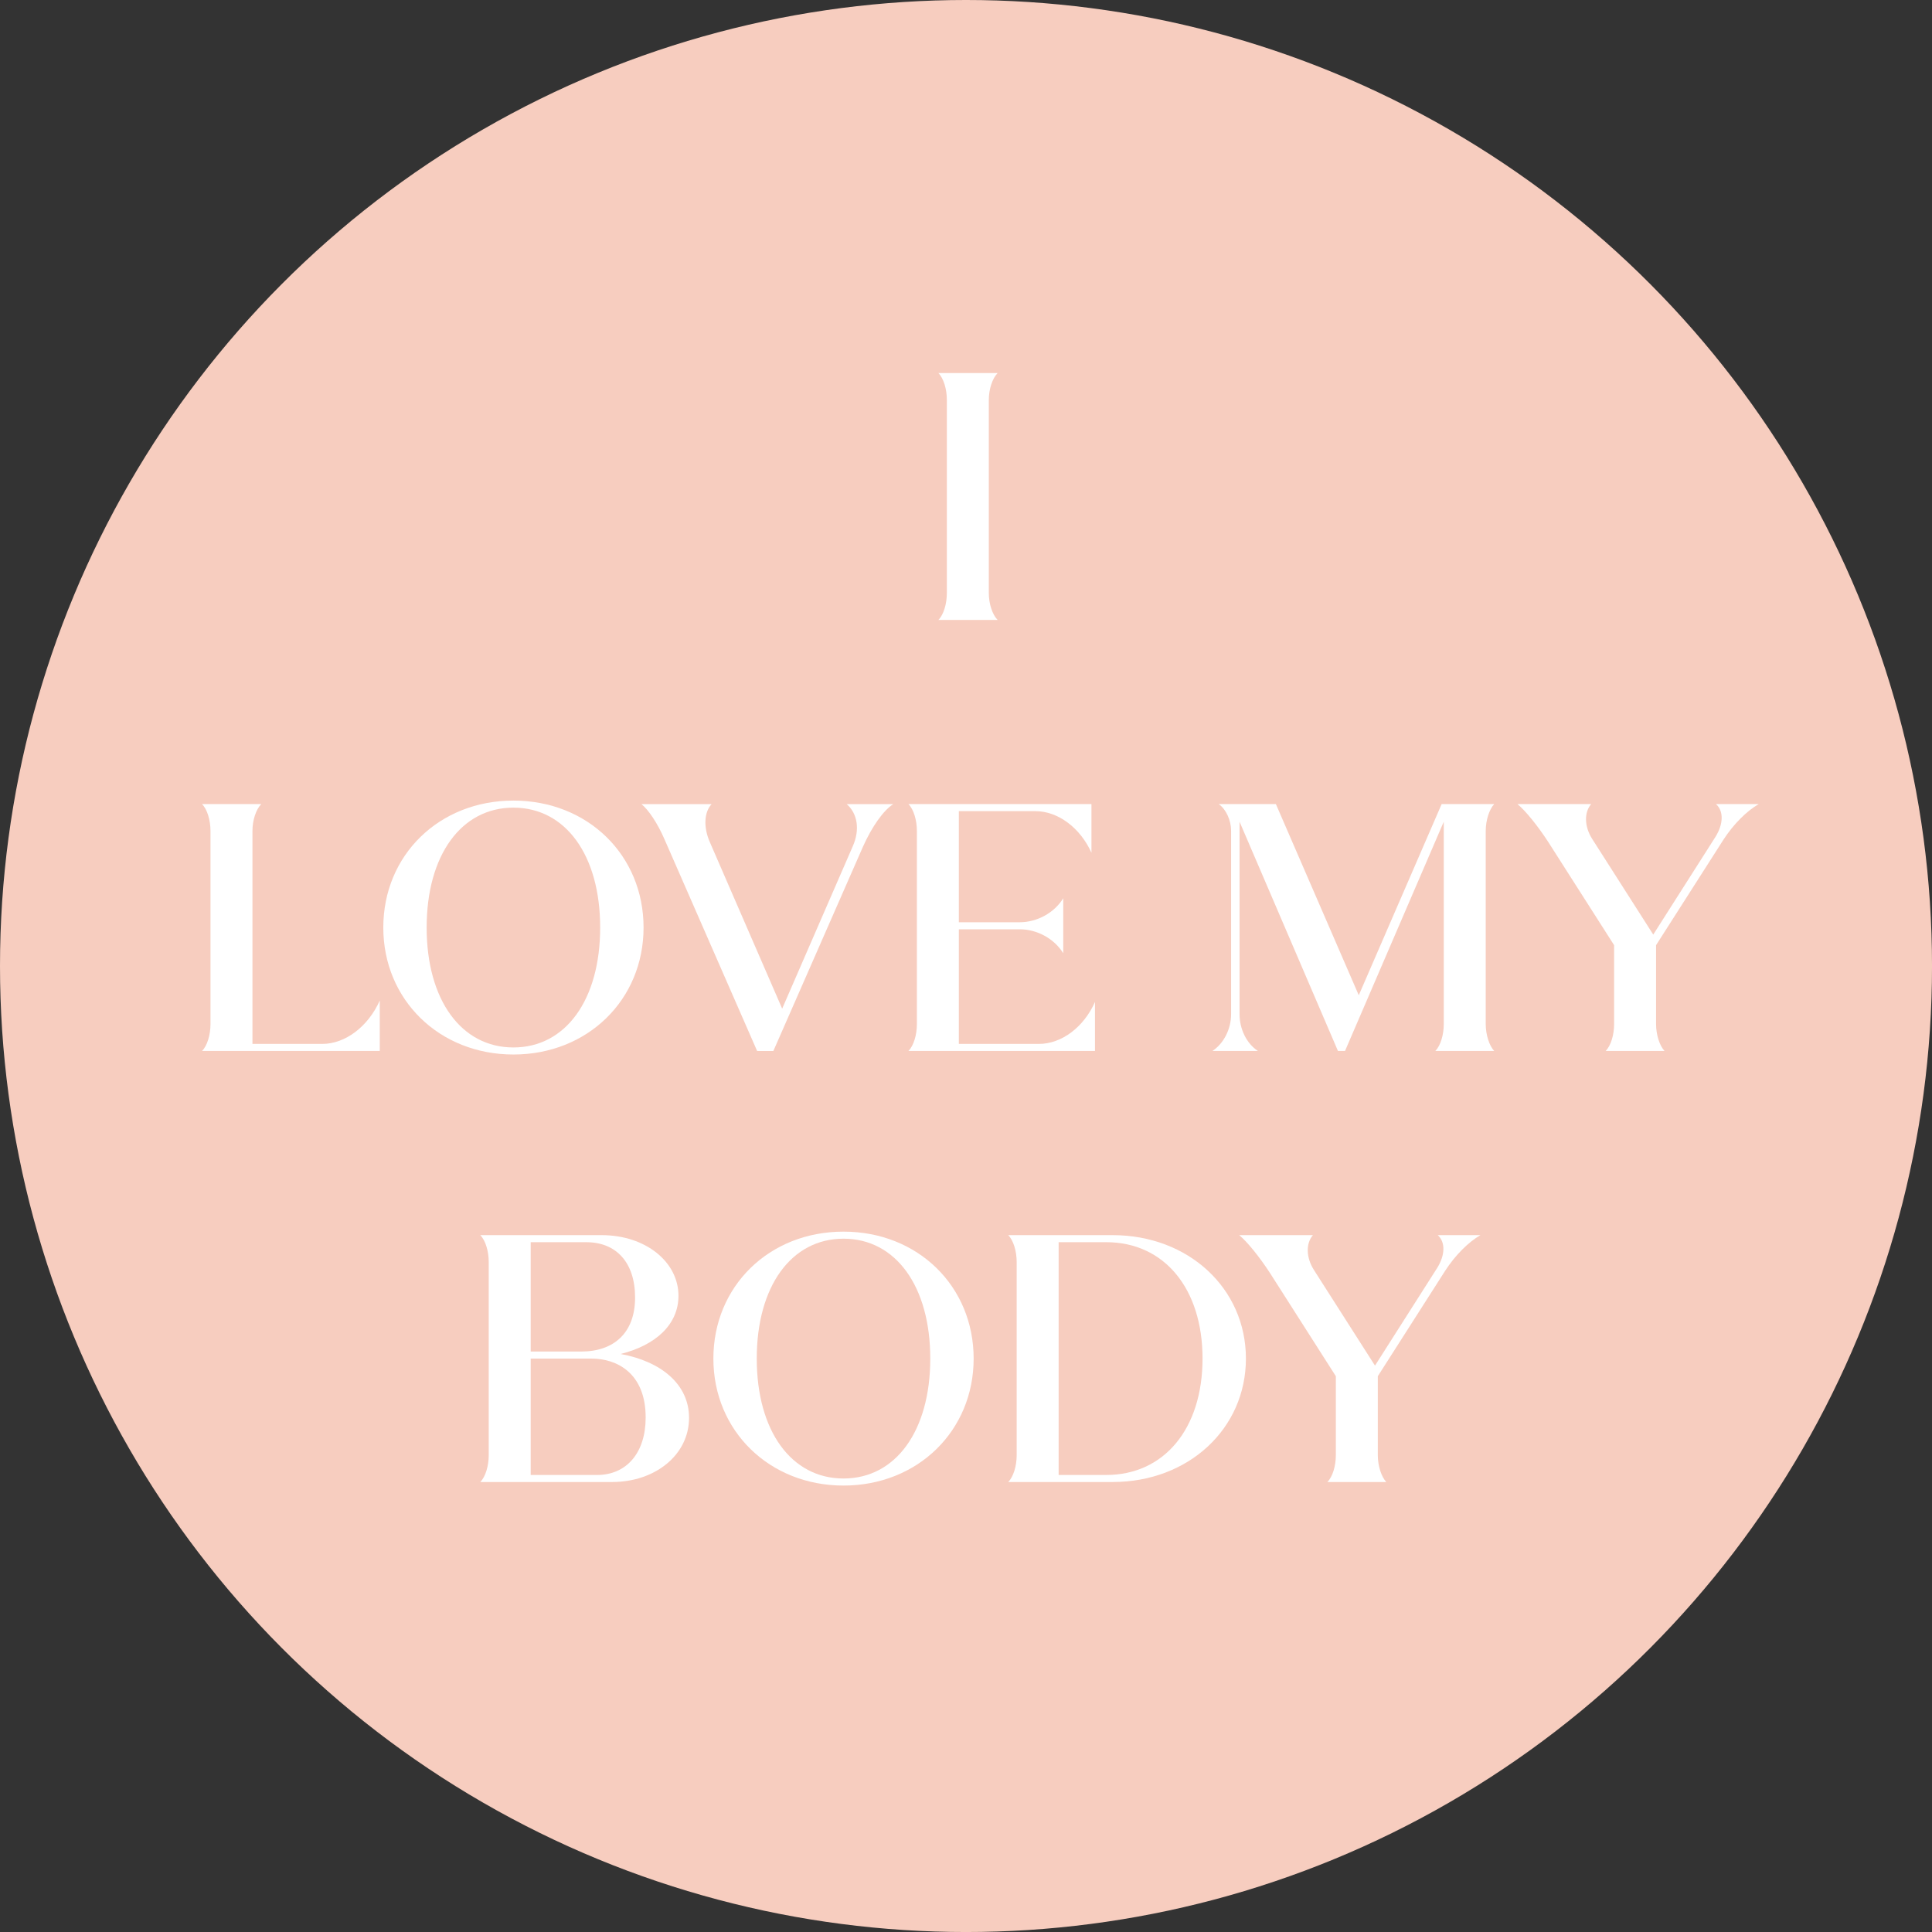 <?xml version="1.0" encoding="utf-8"?>
<svg xmlns="http://www.w3.org/2000/svg" data-name="Ebene 2" id="Ebene_2" viewBox="0 0 986.07 986.07">
  <rect x="0" y="0" width="986.07" height="986.07" fill="#333333" stroke="none"/>
  <g data-name="Ebene 3" id="Ebene_3">
    <circle cx="493.04" cy="493.04" fill="#f7cdbf" r="493.04"/>
  </g>
  <g data-name="Ebene 5" id="Ebene_5">
    <g>
      <path d="M483.26,302.73v-98.64c0-5.4-1.62-10.98-4.32-13.68h30.24c-2.7,2.7-4.5,8.28-4.5,13.68v98.64c0,5.4,1.8,10.98,4.5,13.68h-30.24c2.7-2.7,4.32-8.28,4.32-13.68Z" fill="#fff"/>
      <path d="M107.43,522.72v-98.64c0-5.4-1.62-10.98-4.32-13.68h30.24c-2.7,2.7-4.5,8.28-4.5,13.68v108.72h35.64c11.7,0,23.4-8.82,29.34-22.14v25.74h-90.72c2.7-2.7,4.32-8.28,4.32-13.68Z" fill="#fff"/>
      <path d="M195.63,473.41c0-36.9,28.44-64.8,66.42-64.8s66.42,27.9,66.42,64.8-28.62,64.8-66.42,64.8-66.42-27.9-66.42-64.8ZM306.32,473.41c0-36.9-17.64-61.2-44.28-61.2s-44.28,24.3-44.28,61.2,17.64,61.2,44.28,61.2,44.28-24.3,44.28-61.2Z" fill="#fff"/>
      <path d="M339.09,428.23c-3.42-7.92-8.1-14.94-11.7-17.82h35.82c-3.78,3.96-4.32,11.7-.9,19.44l36.9,84.96,36-82.8c3.78-8.46,2.52-16.74-3.06-21.6h23.76c-5.04,3.24-10.8,11.34-15.48,21.78l-45.72,104.22h-8.28l-47.34-108.18Z" fill="#fff"/>
      <path d="M467.97,522.72v-98.64c0-5.4-1.62-10.98-4.32-13.68h93.42v24.84c-5.76-12.78-17.1-21.24-28.62-21.24h-39.06v56.7h31.14c8.82,0,17.64-4.86,22.14-12.24v28.08c-4.5-7.38-13.32-12.24-22.14-12.24h-31.14v58.5h40.86c11.52,0,22.86-8.46,28.62-21.42v25.02h-95.22c2.7-2.7,4.32-8.28,4.32-13.68Z" fill="#fff"/>
      <path d="M628.34,517.68v-93.6c0-5.4-2.52-10.98-6.3-13.68h29.16l42.3,97.56,42.3-97.56h26.82c-2.52,2.7-4.32,8.28-4.32,13.68v98.64c0,5.4,1.8,10.98,4.32,13.68h-30.06c2.7-2.7,4.32-8.28,4.32-13.68v-103.32l-50.4,117h-3.6l-50.22-117v98.28c0,7.56,3.6,14.94,9.36,18.72h-23.22c5.76-3.78,9.54-11.16,9.54-18.72Z" fill="#fff"/>
      <path d="M823.82,522.72v-40.32l-33.66-52.74c-5.4-8.28-11.52-15.84-15.66-19.26h37.62c-3.6,4.14-3.6,11.34.54,17.82l31.14,48.78,31.86-50.04c3.96-6.48,4.14-12.96.18-16.56h21.78c-5.94,3.42-12.78,10.08-18,18.18l-34.38,53.82v40.32c0,5.4,1.8,10.98,4.32,13.68h-30.06c2.7-2.7,4.32-8.28,4.32-13.68Z" fill="#fff"/>
      <path d="M249.44,742.72v-98.64c0-5.4-1.62-10.98-4.32-13.68h61.92c22.5,0,39.24,13.68,39.24,30.96,0,14.58-11.52,25.2-29.52,29.7,20.7,3.78,34.92,15.48,34.92,32.58,0,18.9-17.28,32.76-39.24,32.76h-67.32c2.7-2.7,4.32-8.28,4.32-13.68ZM270.86,634.01v55.8h25.74c16.74,0,27.54-9.54,27.54-27.54s-9.72-28.26-24.84-28.26h-28.44ZM302,693.41h-31.14v59.4h33.84c15.12,0,24.84-11.34,24.84-29.34,0-22.86-14.94-30.06-27.54-30.06Z" fill="#fff"/>
      <path d="M364.1,693.41c0-36.9,28.44-64.8,66.42-64.8s66.42,27.9,66.42,64.8-28.62,64.8-66.42,64.8-66.42-27.9-66.42-64.8ZM474.8,693.41c0-36.9-17.64-61.2-44.28-61.2s-44.28,24.3-44.28,61.2,17.64,61.2,44.28,61.2,44.28-24.3,44.28-61.2Z" fill="#fff"/>
      <path d="M518.9,742.72v-98.64c0-5.4-1.62-10.98-4.32-13.68h53.28c38.7,0,68.04,27.18,68.04,63s-29.34,63-68.04,63h-53.28c2.7-2.7,4.32-8.28,4.32-13.68ZM540.32,634.01v118.79h24.3c29.52,0,49.14-23.58,49.14-59.4s-19.62-59.4-49.14-59.4h-24.3Z" fill="#fff"/>
      <path d="M681.8,742.72v-40.32l-33.66-52.74c-5.4-8.28-11.52-15.84-15.66-19.26h37.62c-3.6,4.14-3.6,11.34.54,17.82l31.14,48.78,31.86-50.04c3.96-6.48,4.14-12.96.18-16.56h21.78c-5.94,3.42-12.78,10.08-18,18.18l-34.38,53.82v40.32c0,5.4,1.8,10.98,4.32,13.68h-30.06c2.7-2.7,4.32-8.28,4.32-13.68Z" fill="#fff"/>
    </g>
  </g>
</svg>